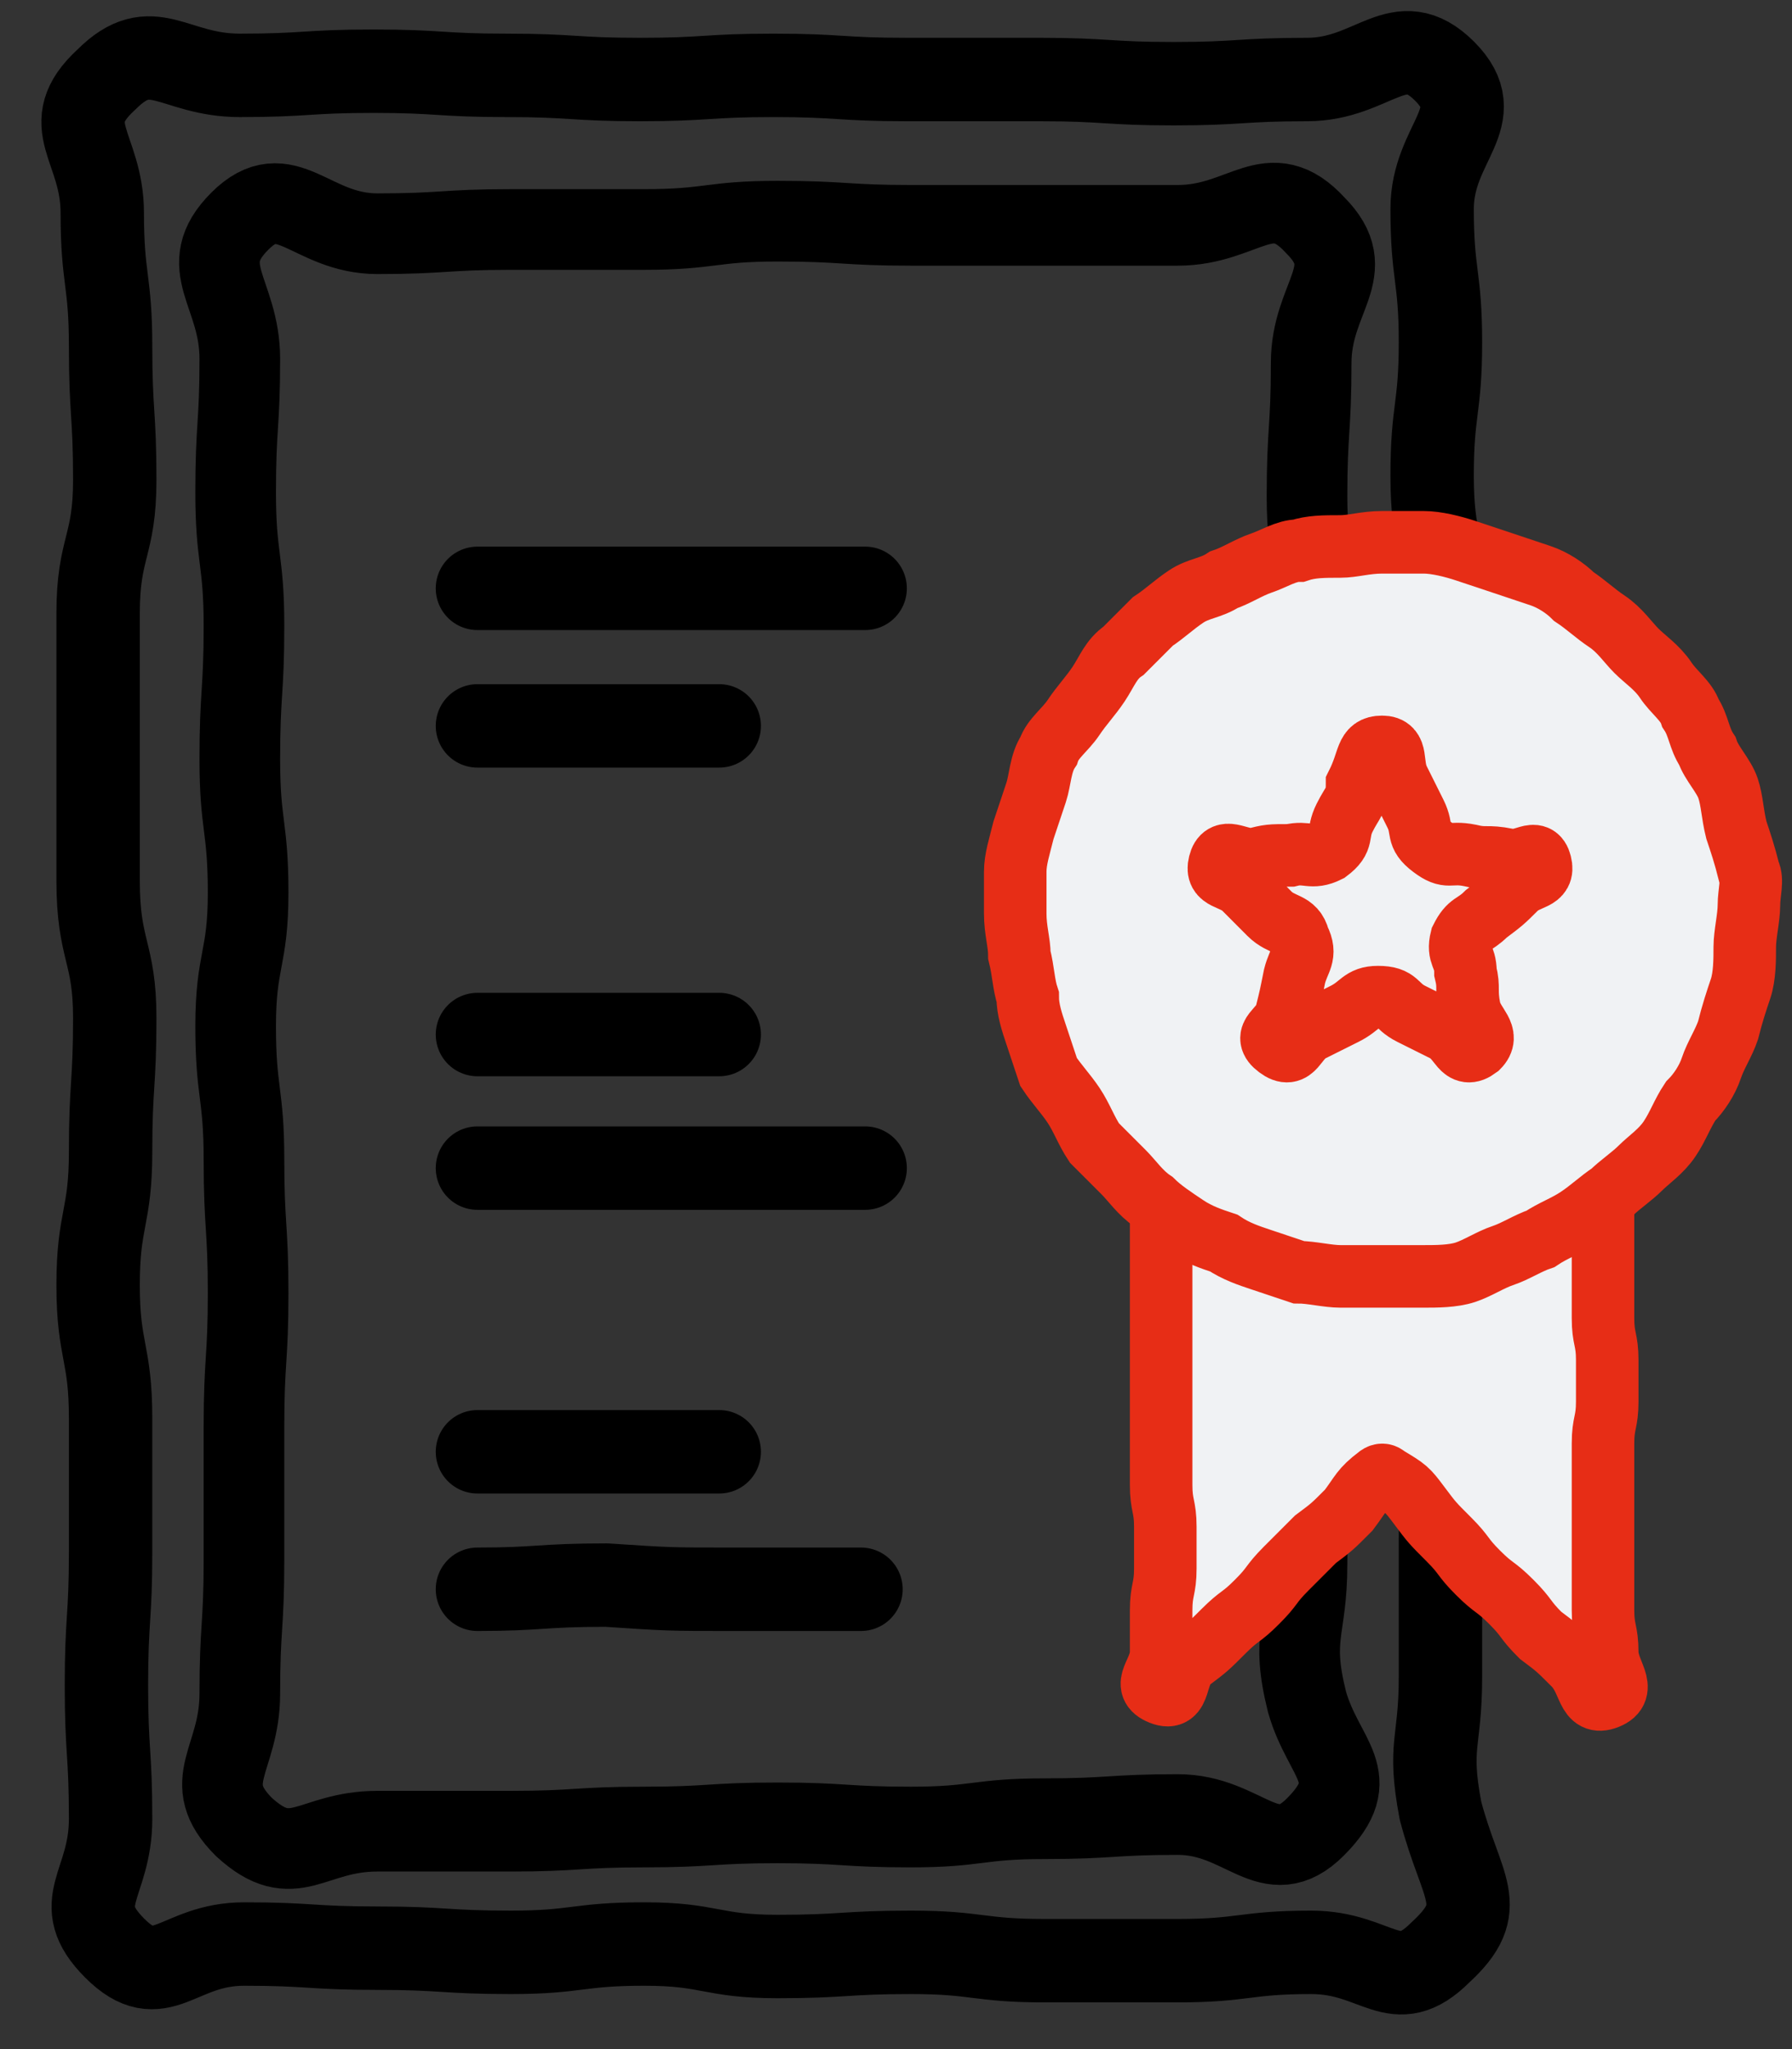 <svg width="28" height="32" viewBox="0 0 28 32" fill="none" xmlns="http://www.w3.org/2000/svg">
<rect x="0" y="0" width="28" height="32" fill="#333333" stroke="none"/>
<path d="M20.552 28.532C19.836 29.248 19.445 28.337 18.403 28.337C17.361 28.337 17.361 28.402 16.318 28.402C15.276 28.402 15.276 28.532 14.234 28.532C13.192 28.532 13.192 28.467 12.15 28.467C11.107 28.467 11.107 28.532 10.065 28.532C9.023 28.532 9.023 28.597 7.981 28.597C6.939 28.597 6.939 28.597 5.896 28.597C4.854 28.597 4.594 29.248 3.812 28.532C3.096 27.816 3.747 27.49 3.747 26.448C3.747 25.405 3.812 25.405 3.812 24.363C3.812 23.321 3.812 23.321 3.812 22.279C3.812 21.237 3.877 21.237 3.877 20.194C3.877 19.152 3.812 19.152 3.812 18.11C3.812 17.068 3.682 17.068 3.682 16.026C3.682 14.983 3.877 14.983 3.877 13.941C3.877 12.899 3.747 12.899 3.747 11.857C3.747 10.815 3.812 10.815 3.812 9.772C3.812 8.73 3.682 8.73 3.682 7.688C3.682 6.646 3.747 6.646 3.747 5.604C3.747 4.561 3.03 4.171 3.747 3.454C4.463 2.738 4.854 3.65 5.896 3.65C6.939 3.65 6.939 3.584 7.981 3.584C9.023 3.584 9.023 3.584 10.065 3.584C11.107 3.584 11.107 3.454 12.15 3.454C13.192 3.454 13.192 3.519 14.234 3.519C15.276 3.519 15.276 3.519 16.318 3.519C17.361 3.519 17.361 3.519 18.403 3.519C19.445 3.519 19.836 2.738 20.552 3.519C21.269 4.236 20.487 4.627 20.487 5.669C20.487 6.711 20.422 6.711 20.422 7.753C20.422 8.795 20.617 8.795 20.617 9.838C20.617 10.88 20.552 10.88 20.552 11.922C20.552 12.964 20.552 12.964 20.552 14.006C20.552 15.049 20.357 15.049 20.357 16.091C20.357 17.133 20.422 17.133 20.422 18.175C20.422 19.217 20.617 19.217 20.617 20.259C20.617 21.302 20.617 21.302 20.617 22.344C20.617 23.386 20.422 23.386 20.422 24.428C20.422 25.471 20.162 25.536 20.422 26.578C20.683 27.49 21.334 27.75 20.552 28.532Z" stroke="black" stroke-width="1.26" stroke-miterlimit="10" stroke-linecap="round" stroke-linejoin="round"/>
<path d="M22.507 30.489C21.79 31.206 21.53 30.489 20.488 30.489C19.445 30.489 19.445 30.619 18.403 30.619C17.361 30.619 17.361 30.619 16.319 30.619C15.277 30.619 15.277 30.489 14.235 30.489C13.192 30.489 13.192 30.554 12.15 30.554C11.108 30.554 11.108 30.359 10.066 30.359C9.023 30.359 9.023 30.489 7.981 30.489C6.939 30.489 6.939 30.424 5.897 30.424C4.855 30.424 4.855 30.359 3.813 30.359C2.77 30.359 2.51 31.14 1.793 30.424C1.077 29.707 1.728 29.447 1.728 28.405C1.728 27.362 1.663 27.362 1.663 26.32C1.663 25.278 1.728 25.278 1.728 24.236C1.728 23.194 1.728 23.194 1.728 22.151C1.728 21.109 1.533 21.109 1.533 20.067C1.533 19.025 1.728 19.025 1.728 17.983C1.728 16.94 1.793 16.94 1.793 15.898C1.793 14.856 1.533 14.856 1.533 13.749C1.533 12.707 1.533 12.707 1.533 11.664C1.533 10.622 1.533 10.622 1.533 9.58C1.533 8.538 1.793 8.538 1.793 7.496C1.793 6.453 1.728 6.453 1.728 5.411C1.728 4.369 1.598 4.369 1.598 3.327C1.598 2.285 0.881 1.959 1.663 1.242C2.379 0.526 2.705 1.177 3.747 1.177C4.79 1.177 4.79 1.112 5.832 1.112C6.874 1.112 6.874 1.177 7.916 1.177C8.958 1.177 8.958 1.242 10.001 1.242C11.043 1.242 11.043 1.177 12.085 1.177C13.127 1.177 13.127 1.242 14.169 1.242C15.211 1.242 15.211 1.242 16.254 1.242C17.296 1.242 17.296 1.307 18.338 1.307C19.38 1.307 19.38 1.242 20.422 1.242C21.465 1.242 21.855 0.396 22.572 1.112C23.288 1.829 22.377 2.219 22.377 3.262C22.377 4.304 22.507 4.304 22.507 5.346C22.507 6.388 22.377 6.388 22.377 7.43C22.377 8.473 22.572 8.473 22.572 9.515C22.572 10.557 22.507 10.557 22.507 11.599C22.507 12.641 22.507 12.641 22.507 13.684C22.507 14.726 22.311 14.726 22.311 15.768C22.311 16.81 22.442 16.81 22.442 17.852C22.442 18.895 22.442 18.895 22.442 19.937C22.442 20.979 22.572 20.979 22.572 22.021C22.572 23.063 22.507 23.063 22.507 24.105C22.507 25.148 22.507 25.148 22.507 26.19C22.507 27.232 22.311 27.232 22.507 28.274C22.833 29.512 23.288 29.773 22.507 30.489Z" stroke="black" stroke-width="1.303" stroke-miterlimit="10" stroke-linecap="round" stroke-linejoin="round"/>
<path d="M25.047 18.633C25.047 18.959 25.047 18.959 25.047 19.284C25.047 19.61 25.047 19.61 25.047 19.936C25.047 20.261 25.047 20.261 25.047 20.587C25.047 20.913 25.113 20.913 25.113 21.238C25.113 21.564 25.113 21.564 25.113 21.89C25.113 22.215 25.047 22.215 25.047 22.541C25.047 22.867 25.047 22.867 25.047 23.192C25.047 23.518 25.047 23.518 25.047 23.844C25.047 24.169 25.047 24.169 25.047 24.495C25.047 24.821 25.047 24.821 25.047 25.146C25.047 25.472 25.113 25.472 25.113 25.798C25.113 26.124 25.438 26.384 25.113 26.514C24.787 26.645 24.852 26.254 24.591 25.993C24.331 25.733 24.331 25.733 24.07 25.537C23.81 25.277 23.875 25.277 23.614 25.016C23.354 24.756 23.354 24.821 23.093 24.56C22.833 24.3 22.898 24.3 22.637 24.039C22.377 23.779 22.377 23.779 22.181 23.518C21.986 23.258 21.986 23.258 21.66 23.062C21.595 22.997 21.53 23.062 21.53 23.062C21.27 23.258 21.27 23.323 21.074 23.583C20.814 23.844 20.814 23.844 20.553 24.039C20.292 24.3 20.292 24.3 20.097 24.495C19.837 24.756 19.902 24.756 19.641 25.016C19.381 25.277 19.381 25.212 19.12 25.472C18.859 25.733 18.859 25.733 18.599 25.928C18.338 26.124 18.469 26.58 18.143 26.449C17.817 26.319 18.143 26.124 18.143 25.798C18.143 25.472 18.143 25.472 18.143 25.146C18.143 24.821 18.208 24.821 18.208 24.495C18.208 24.169 18.208 24.169 18.208 23.844C18.208 23.518 18.143 23.518 18.143 23.192C18.143 22.867 18.143 22.867 18.143 22.541C18.143 22.215 18.143 22.215 18.143 21.89C18.143 21.564 18.143 21.564 18.143 21.238C18.143 20.913 18.143 20.913 18.143 20.587C18.143 20.261 18.143 20.261 18.143 19.936C18.143 19.61 18.143 19.61 18.143 19.284C18.143 18.959 18.143 18.959 18.143 18.633" fill="#F0F2F4"/>
<path d="M25.047 18.633C25.047 18.959 25.047 18.959 25.047 19.284C25.047 19.61 25.047 19.61 25.047 19.936C25.047 20.261 25.047 20.261 25.047 20.587C25.047 20.913 25.113 20.913 25.113 21.238C25.113 21.564 25.113 21.564 25.113 21.89C25.113 22.215 25.047 22.215 25.047 22.541C25.047 22.867 25.047 22.867 25.047 23.192C25.047 23.518 25.047 23.518 25.047 23.844C25.047 24.169 25.047 24.169 25.047 24.495C25.047 24.821 25.047 24.821 25.047 25.146C25.047 25.472 25.113 25.472 25.113 25.798C25.113 26.124 25.438 26.384 25.113 26.514C24.787 26.645 24.852 26.254 24.591 25.993C24.331 25.733 24.331 25.733 24.07 25.537C23.81 25.277 23.875 25.277 23.614 25.016C23.354 24.756 23.354 24.821 23.093 24.56C22.833 24.3 22.898 24.3 22.637 24.039C22.377 23.779 22.377 23.779 22.181 23.518C21.986 23.258 21.986 23.258 21.66 23.062C21.595 22.997 21.53 23.062 21.53 23.062C21.27 23.258 21.27 23.323 21.074 23.583C20.814 23.844 20.814 23.844 20.553 24.039C20.292 24.3 20.292 24.3 20.097 24.495C19.837 24.756 19.902 24.756 19.641 25.016C19.381 25.277 19.381 25.212 19.12 25.472C18.859 25.733 18.859 25.733 18.599 25.928C18.338 26.124 18.469 26.58 18.143 26.449C17.817 26.319 18.143 26.124 18.143 25.798C18.143 25.472 18.143 25.472 18.143 25.146C18.143 24.821 18.208 24.821 18.208 24.495C18.208 24.169 18.208 24.169 18.208 23.844C18.208 23.518 18.143 23.518 18.143 23.192C18.143 22.867 18.143 22.867 18.143 22.541C18.143 22.215 18.143 22.215 18.143 21.89C18.143 21.564 18.143 21.564 18.143 21.238C18.143 20.913 18.143 20.913 18.143 20.587C18.143 20.261 18.143 20.261 18.143 19.936C18.143 19.61 18.143 19.61 18.143 19.284C18.143 18.959 18.143 18.959 18.143 18.633" stroke="#E72D16" stroke-width="0.977" stroke-miterlimit="10"/>
<path d="M27.327 14.136C27.327 14.331 27.262 14.592 27.262 14.787C27.262 14.982 27.262 15.243 27.197 15.438C27.131 15.634 27.066 15.829 27.001 16.09C26.936 16.285 26.806 16.481 26.741 16.676C26.676 16.872 26.545 17.067 26.415 17.197C26.285 17.392 26.22 17.588 26.089 17.783C25.959 17.979 25.764 18.109 25.633 18.239C25.503 18.37 25.308 18.5 25.177 18.63C24.982 18.76 24.852 18.891 24.656 19.021C24.461 19.151 24.265 19.216 24.07 19.347C23.875 19.412 23.679 19.542 23.484 19.607C23.288 19.672 23.093 19.803 22.898 19.868C22.702 19.933 22.442 19.933 22.246 19.933C22.051 19.933 21.79 19.933 21.595 19.933C21.399 19.933 21.139 19.933 20.944 19.933C20.748 19.933 20.488 19.868 20.292 19.868C20.097 19.803 19.901 19.738 19.706 19.672C19.511 19.607 19.315 19.542 19.12 19.412C18.924 19.347 18.729 19.282 18.533 19.151C18.338 19.021 18.143 18.891 18.012 18.76C17.817 18.63 17.687 18.435 17.556 18.305C17.426 18.174 17.231 17.979 17.1 17.849C16.97 17.653 16.905 17.458 16.775 17.262C16.644 17.067 16.514 16.937 16.384 16.741C16.319 16.546 16.254 16.35 16.189 16.155C16.123 15.96 16.058 15.764 16.058 15.569C15.993 15.373 15.993 15.178 15.928 14.917C15.928 14.722 15.863 14.527 15.863 14.266C15.863 14.071 15.863 13.81 15.863 13.615C15.863 13.419 15.928 13.224 15.993 12.963C16.058 12.768 16.123 12.572 16.189 12.377C16.254 12.182 16.254 11.921 16.384 11.726C16.449 11.53 16.644 11.4 16.775 11.204C16.905 11.009 17.035 10.879 17.166 10.683C17.296 10.488 17.361 10.293 17.556 10.162C17.687 10.032 17.882 9.837 18.012 9.706C18.208 9.576 18.338 9.446 18.533 9.316C18.729 9.185 18.924 9.185 19.12 9.055C19.315 8.99 19.511 8.86 19.706 8.794C19.901 8.729 20.097 8.599 20.292 8.599C20.488 8.534 20.683 8.534 20.944 8.534C21.139 8.534 21.334 8.469 21.595 8.469C21.79 8.469 22.051 8.469 22.246 8.469C22.442 8.469 22.702 8.534 22.898 8.599C23.093 8.664 23.288 8.729 23.484 8.794C23.679 8.86 23.875 8.925 24.07 8.99C24.265 9.055 24.461 9.185 24.591 9.316C24.787 9.446 24.917 9.576 25.112 9.706C25.308 9.837 25.438 10.032 25.568 10.162C25.698 10.293 25.894 10.423 26.024 10.618C26.154 10.814 26.35 10.944 26.415 11.139C26.545 11.335 26.545 11.53 26.676 11.726C26.741 11.921 26.936 12.116 27.001 12.312C27.066 12.507 27.066 12.703 27.131 12.963C27.197 13.159 27.262 13.354 27.327 13.615C27.392 13.745 27.327 13.94 27.327 14.136Z" fill="#F0F2F4"/>
<path d="M27.327 14.136C27.327 14.331 27.262 14.592 27.262 14.787C27.262 14.982 27.262 15.243 27.197 15.438C27.131 15.634 27.066 15.829 27.001 16.09C26.936 16.285 26.806 16.481 26.741 16.676C26.676 16.872 26.545 17.067 26.415 17.197C26.285 17.392 26.22 17.588 26.089 17.783C25.959 17.979 25.764 18.109 25.633 18.239C25.503 18.37 25.308 18.5 25.177 18.63C24.982 18.76 24.852 18.891 24.656 19.021C24.461 19.151 24.265 19.216 24.07 19.347C23.875 19.412 23.679 19.542 23.484 19.607C23.288 19.672 23.093 19.803 22.898 19.868C22.702 19.933 22.442 19.933 22.246 19.933C22.051 19.933 21.79 19.933 21.595 19.933C21.399 19.933 21.139 19.933 20.944 19.933C20.748 19.933 20.488 19.868 20.292 19.868C20.097 19.803 19.901 19.738 19.706 19.672C19.511 19.607 19.315 19.542 19.12 19.412C18.924 19.347 18.729 19.282 18.533 19.151C18.338 19.021 18.143 18.891 18.012 18.76C17.817 18.63 17.687 18.435 17.556 18.305C17.426 18.174 17.231 17.979 17.1 17.849C16.97 17.653 16.905 17.458 16.775 17.262C16.644 17.067 16.514 16.937 16.384 16.741C16.319 16.546 16.254 16.35 16.189 16.155C16.123 15.96 16.058 15.764 16.058 15.569C15.993 15.373 15.993 15.178 15.928 14.917C15.928 14.722 15.863 14.527 15.863 14.266C15.863 14.071 15.863 13.81 15.863 13.615C15.863 13.419 15.928 13.224 15.993 12.963C16.058 12.768 16.123 12.572 16.189 12.377C16.254 12.182 16.254 11.921 16.384 11.726C16.449 11.53 16.644 11.4 16.775 11.204C16.905 11.009 17.035 10.879 17.166 10.683C17.296 10.488 17.361 10.293 17.556 10.162C17.687 10.032 17.882 9.837 18.012 9.706C18.208 9.576 18.338 9.446 18.533 9.316C18.729 9.185 18.924 9.185 19.12 9.055C19.315 8.99 19.511 8.86 19.706 8.794C19.901 8.729 20.097 8.599 20.292 8.599C20.488 8.534 20.683 8.534 20.944 8.534C21.139 8.534 21.334 8.469 21.595 8.469C21.79 8.469 22.051 8.469 22.246 8.469C22.442 8.469 22.702 8.534 22.898 8.599C23.093 8.664 23.288 8.729 23.484 8.794C23.679 8.86 23.875 8.925 24.07 8.99C24.265 9.055 24.461 9.185 24.591 9.316C24.787 9.446 24.917 9.576 25.112 9.706C25.308 9.837 25.438 10.032 25.568 10.162C25.698 10.293 25.894 10.423 26.024 10.618C26.154 10.814 26.35 10.944 26.415 11.139C26.545 11.335 26.545 11.53 26.676 11.726C26.741 11.921 26.936 12.116 27.001 12.312C27.066 12.507 27.066 12.703 27.131 12.963C27.197 13.159 27.262 13.354 27.327 13.615C27.392 13.745 27.327 13.94 27.327 14.136Z" stroke="#E72D16" stroke-width="0.977" stroke-miterlimit="10"/>
<path d="M21.595 11.664C21.856 11.664 21.725 11.925 21.856 12.185C21.986 12.446 21.986 12.446 22.116 12.706C22.247 12.967 22.116 13.032 22.377 13.227C22.637 13.423 22.637 13.293 22.963 13.358C23.224 13.423 23.224 13.358 23.549 13.423C23.81 13.488 24.005 13.227 24.07 13.488C24.136 13.748 23.875 13.683 23.68 13.879C23.484 14.074 23.484 14.074 23.224 14.27C23.028 14.465 22.963 14.4 22.833 14.66C22.768 14.921 22.898 14.921 22.898 15.181C22.963 15.442 22.898 15.442 22.963 15.768C23.028 16.028 23.289 16.159 23.093 16.354C22.833 16.549 22.833 16.224 22.572 16.093C22.312 15.963 22.312 15.963 22.051 15.833C21.791 15.703 21.856 15.572 21.53 15.572C21.269 15.572 21.269 15.703 21.009 15.833C20.748 15.963 20.748 15.963 20.488 16.093C20.227 16.224 20.227 16.549 19.967 16.354C19.706 16.159 20.032 16.093 20.097 15.833C20.162 15.572 20.162 15.572 20.227 15.247C20.292 14.986 20.423 14.921 20.292 14.66C20.227 14.4 20.032 14.465 19.836 14.27C19.641 14.074 19.641 14.074 19.446 13.879C19.25 13.683 18.99 13.748 19.055 13.488C19.12 13.227 19.315 13.423 19.576 13.423C19.836 13.358 19.836 13.358 20.162 13.358C20.423 13.293 20.488 13.423 20.748 13.293C21.009 13.097 20.879 13.032 21.009 12.771C21.139 12.511 21.204 12.511 21.204 12.25C21.4 11.86 21.335 11.664 21.595 11.664Z" fill="#F0F2F4"/>
<path d="M21.595 11.664C21.856 11.664 21.725 11.925 21.856 12.185C21.986 12.446 21.986 12.446 22.116 12.706C22.247 12.967 22.116 13.032 22.377 13.227C22.637 13.423 22.637 13.293 22.963 13.358C23.224 13.423 23.224 13.358 23.549 13.423C23.81 13.488 24.005 13.227 24.07 13.488C24.136 13.748 23.875 13.683 23.68 13.879C23.484 14.074 23.484 14.074 23.224 14.27C23.028 14.465 22.963 14.4 22.833 14.66C22.768 14.921 22.898 14.921 22.898 15.181C22.963 15.442 22.898 15.442 22.963 15.768C23.028 16.028 23.289 16.159 23.093 16.354C22.833 16.549 22.833 16.224 22.572 16.093C22.312 15.963 22.312 15.963 22.051 15.833C21.791 15.703 21.856 15.572 21.53 15.572C21.269 15.572 21.269 15.703 21.009 15.833C20.748 15.963 20.748 15.963 20.488 16.093C20.227 16.224 20.227 16.549 19.967 16.354C19.706 16.159 20.032 16.093 20.097 15.833C20.162 15.572 20.162 15.572 20.227 15.247C20.292 14.986 20.423 14.921 20.292 14.66C20.227 14.4 20.032 14.465 19.836 14.27C19.641 14.074 19.641 14.074 19.446 13.879C19.25 13.683 18.99 13.748 19.055 13.488C19.12 13.227 19.315 13.423 19.576 13.423C19.836 13.358 19.836 13.358 20.162 13.358C20.423 13.293 20.488 13.423 20.748 13.293C21.009 13.097 20.879 13.032 21.009 12.771C21.139 12.511 21.204 12.511 21.204 12.25C21.4 11.86 21.335 11.664 21.595 11.664Z" stroke="#E72D16" stroke-width="0.977" stroke-miterlimit="10"/>
<path d="M7.46 9.188C8.437 9.188 8.437 9.188 9.479 9.188C10.456 9.188 10.456 9.188 11.498 9.188C12.541 9.188 12.476 9.188 13.518 9.188" stroke="black" stroke-width="1.303" stroke-miterlimit="10" stroke-linecap="round" stroke-linejoin="round"/>
<path d="M7.46 11.336C8.437 11.336 8.437 11.336 9.349 11.336C10.326 11.336 10.326 11.336 11.238 11.336" stroke="black" stroke-width="1.303" stroke-miterlimit="10" stroke-linecap="round" stroke-linejoin="round"/>
<path d="M7.46 18.242C8.437 18.242 8.437 18.242 9.479 18.242C10.456 18.242 10.456 18.242 11.498 18.242C12.541 18.242 12.476 18.242 13.518 18.242" stroke="black" stroke-width="1.303" stroke-miterlimit="10" stroke-linecap="round" stroke-linejoin="round"/>
<path d="M7.46 16.156C8.437 16.156 8.437 16.156 9.349 16.156C10.326 16.156 10.326 16.156 11.238 16.156" stroke="black" stroke-width="1.303" stroke-miterlimit="10" stroke-linecap="round" stroke-linejoin="round"/>
<path d="M7.46 24.819C8.437 24.819 8.437 24.754 9.479 24.754C10.456 24.819 10.456 24.819 11.433 24.819C12.41 24.819 12.41 24.819 13.453 24.819" stroke="black" stroke-width="1.303" stroke-miterlimit="10" stroke-linecap="round" stroke-linejoin="round"/>
<path d="M7.46 22.672C8.437 22.672 8.437 22.672 9.349 22.672C10.326 22.672 10.326 22.672 11.238 22.672" stroke="black" stroke-width="1.303" stroke-miterlimit="10" stroke-linecap="round" stroke-linejoin="round"/>
</svg>
